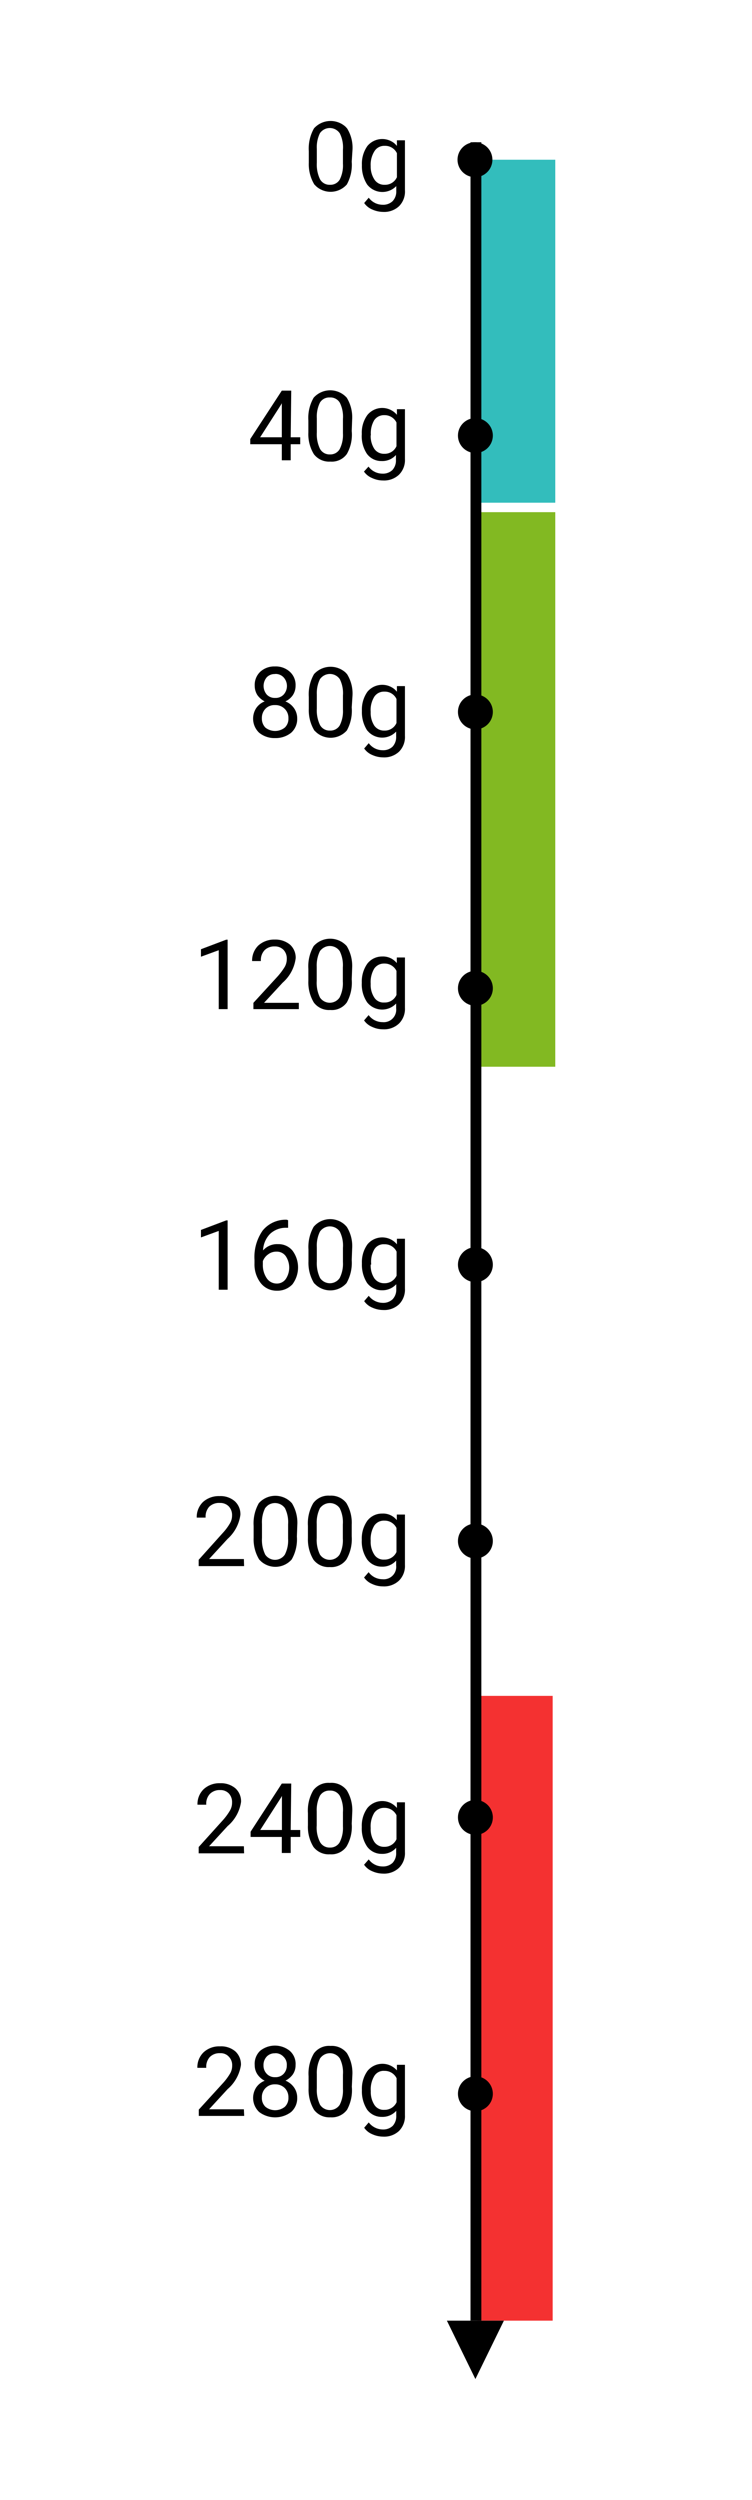 <svg id="Layer_1" data-name="Layer 1" xmlns="http://www.w3.org/2000/svg" viewBox="0 0 69.38 230.4"><defs><style>.cls-1{fill:#33bdbc;}.cls-2{fill:#82b922;}.cls-3{fill:#f43131;}.cls-4{fill:none;stroke:#000;stroke-miterlimit:10;}</style></defs><rect class="cls-1" x="43.82" y="14.72" width="7.41" height="31.61"/><rect class="cls-2" x="43.82" y="47.2" width="7.41" height="51.11"/><rect class="cls-3" x="44.05" y="156.29" width="6.94" height="57.58"/><path d="M26.82,40.3h.88v.64h-.88v1.48H26V40.94H23.09v-.48L26,36h.87ZM24,40.3h2V37.16l-.1.18Z"/><path d="M32.45,39.72A3.58,3.58,0,0,1,32,41.84a1.7,1.7,0,0,1-1.52.7,1.76,1.76,0,0,1-1.52-.68,3.52,3.52,0,0,1-.51-2V38.75a3.69,3.69,0,0,1,.49-2.1,2.05,2.05,0,0,1,3.05,0,3.44,3.44,0,0,1,.5,2Zm-.81-1.11a2.88,2.88,0,0,0-.29-1.5,1,1,0,0,0-.92-.48,1,1,0,0,0-.91.47,2.91,2.91,0,0,0-.29,1.45v1.3a3.09,3.09,0,0,0,.3,1.53,1,1,0,0,0,.91.5,1,1,0,0,0,.89-.47,2.87,2.87,0,0,0,.31-1.47Z"/><path d="M33.38,40a2.77,2.77,0,0,1,.52-1.76A1.77,1.77,0,0,1,36.39,38a1.67,1.67,0,0,1,.23.23v-.52h.74v4.59a1.9,1.9,0,0,1-.55,1.45,2,2,0,0,1-1.47.53,2.35,2.35,0,0,1-1-.22,1.72,1.72,0,0,1-.76-.6L34,43a1.59,1.59,0,0,0,1.28.65,1.25,1.25,0,0,0,.92-.33,1.29,1.29,0,0,0,.33-.94v-.45a1.67,1.67,0,0,1-1.33.56,1.64,1.64,0,0,1-1.35-.67A2.93,2.93,0,0,1,33.38,40Zm.82.1a2.17,2.17,0,0,0,.33,1.26,1.06,1.06,0,0,0,.92.46,1.18,1.18,0,0,0,1.13-.7V38.94a1.21,1.21,0,0,0-1.12-.68,1.09,1.09,0,0,0-.93.46,2.33,2.33,0,0,0-.31,1.41Z"/><path d="M27.27,63.2a1.57,1.57,0,0,1-.25.86,1.7,1.7,0,0,1-.69.58,1.77,1.77,0,0,1,.8.63,1.63,1.63,0,0,1,.29.93,1.69,1.69,0,0,1-.56,1.33,2.26,2.26,0,0,1-1.48.49,2.21,2.21,0,0,1-1.48-.5,1.79,1.79,0,0,1-.27-2.25,1.68,1.68,0,0,1,.79-.63,1.85,1.85,0,0,1-.68-.59,1.61,1.61,0,0,1-.24-.85A1.67,1.67,0,0,1,24,61.92a1.9,1.9,0,0,1,1.36-.5,1.92,1.92,0,0,1,1.37.48A1.63,1.63,0,0,1,27.27,63.2Zm-.66,3a1.16,1.16,0,0,0-.35-.88,1.19,1.19,0,0,0-.89-.34,1.15,1.15,0,0,0-.88.34,1.22,1.22,0,0,0-.33.88,1.18,1.18,0,0,0,.32.85,1.44,1.44,0,0,0,1.8,0,1.11,1.11,0,0,0,.33-.86Zm-1.23-4.08a1,1,0,0,0-.77.3,1.23,1.23,0,0,0,0,1.59,1,1,0,0,0,.78.31,1,1,0,0,0,.78-.31,1.18,1.18,0,0,0,0-1.58,1,1,0,0,0-.78-.32Z"/><path d="M32.45,65.2A3.75,3.75,0,0,1,32,67.32a2,2,0,0,1-2.82.17L29,67.32a3.6,3.6,0,0,1-.51-2V64.23a3.74,3.74,0,0,1,.48-2.1,2.06,2.06,0,0,1,2.9-.16l.15.16a3.36,3.36,0,0,1,.5,2Zm-.81-1.11a2.87,2.87,0,0,0-.29-1.5,1.11,1.11,0,0,0-1.56-.27,1.15,1.15,0,0,0-.27.27A2.91,2.91,0,0,0,29.23,64v1.3a3.11,3.11,0,0,0,.3,1.53,1,1,0,0,0,.91.5,1,1,0,0,0,.9-.47,2.88,2.88,0,0,0,.3-1.47Z"/><path d="M33.39,65.51a2.82,2.82,0,0,1,.51-1.76,1.78,1.78,0,0,1,2.5-.23,2.39,2.39,0,0,1,.22.23v-.52h.74v4.59a1.91,1.91,0,0,1-.54,1.45,2,2,0,0,1-1.47.53,2.5,2.5,0,0,1-1-.22,1.69,1.69,0,0,1-.75-.6l.42-.49a1.59,1.59,0,0,0,1.28.65,1.25,1.25,0,0,0,.92-.33,1.31,1.31,0,0,0,.33-.94v-.45a1.77,1.77,0,0,1-2.5.08l-.18-.19A3.11,3.11,0,0,1,33.39,65.51Zm.81.1a2.17,2.17,0,0,0,.33,1.26,1.09,1.09,0,0,0,.93.46,1.17,1.17,0,0,0,1.12-.7V64.42a1.18,1.18,0,0,0-1.12-.68,1.06,1.06,0,0,0-.92.46A2.32,2.32,0,0,0,34.2,65.61Z"/><path d="M21,118.86h-.82v-5.42l-1.64.6v-.69l2.33-.88H21Z"/><path d="M26.58,112.46v.69h-.15a2.12,2.12,0,0,0-1.51.56,2.29,2.29,0,0,0-.65,1.53,1.7,1.7,0,0,1,1.38-.58,1.66,1.66,0,0,1,1.33.59,2.59,2.59,0,0,1,0,3.11,1.89,1.89,0,0,1-1.44.59,1.85,1.85,0,0,1-1.49-.71,2.81,2.81,0,0,1-.57-1.81v-.32a4.25,4.25,0,0,1,.75-2.7,2.73,2.73,0,0,1,2.24-1Zm-1.07,2.89a1.22,1.22,0,0,0-.77.25,1.34,1.34,0,0,0-.49.63v.3a2.14,2.14,0,0,0,.36,1.27,1.1,1.1,0,0,0,.89.49,1,1,0,0,0,.86-.41,1.9,1.9,0,0,0,0-2.12A1,1,0,0,0,25.51,115.35Z"/><path d="M32.45,116.13a3.77,3.77,0,0,1-.48,2.12,2,2,0,0,1-2.82.17l-.18-.17a3.6,3.6,0,0,1-.51-2v-1.09a3.73,3.73,0,0,1,.48-2.1,2,2,0,0,1,2.9-.16l.15.16a3.33,3.33,0,0,1,.5,2ZM31.64,115a2.87,2.87,0,0,0-.29-1.5,1.11,1.11,0,0,0-1.56-.27,1.15,1.15,0,0,0-.27.27,2.91,2.91,0,0,0-.29,1.45v1.3a3.13,3.13,0,0,0,.3,1.53,1.09,1.09,0,0,0,1.81,0,2.9,2.9,0,0,0,.3-1.47Z"/><path d="M33.39,116.44a2.82,2.82,0,0,1,.51-1.76,1.77,1.77,0,0,1,2.5-.23,1.61,1.61,0,0,1,.22.23v-.52h.74v4.59a1.92,1.92,0,0,1-.54,1.45,2,2,0,0,1-1.47.53,2.5,2.5,0,0,1-1-.22,1.69,1.69,0,0,1-.75-.6l.42-.49a1.65,1.65,0,0,0,1.28.65,1.25,1.25,0,0,0,.92-.33,1.28,1.28,0,0,0,.34-.94v-.45a1.73,1.73,0,0,1-1.34.56,1.7,1.7,0,0,1-1.35-.67A3.11,3.11,0,0,1,33.39,116.44Zm.81.1a2.17,2.17,0,0,0,.33,1.26,1.09,1.09,0,0,0,.93.46,1.2,1.2,0,0,0,1.13-.7v-2.21a1.2,1.2,0,0,0-1.13-.68,1,1,0,0,0-.92.46,2.3,2.3,0,0,0-.29,1.41Z"/><path d="M22.52,170.8H18.33v-.58l2.22-2.46a5.47,5.47,0,0,0,.67-.91,1.41,1.41,0,0,0,.19-.72,1.17,1.17,0,0,0-.29-.84,1.06,1.06,0,0,0-.81-.32,1.26,1.26,0,0,0-.94.35,1.31,1.31,0,0,0-.34,1h-.81a1.9,1.9,0,0,1,.57-1.43,2.13,2.13,0,0,1,1.52-.55,2.06,2.06,0,0,1,1.41.47,1.61,1.61,0,0,1,.52,1.25A3.6,3.6,0,0,1,21,168.29l-1.71,1.86h3.21Z"/><path d="M26.82,168.65h.88v.64h-.88v1.48H26v-1.48H23.12v-.48L26,164.37h.87Zm-2.81,0h2v-3.14l-.1.18Z"/><path d="M32.45,168.07a3.58,3.58,0,0,1-.49,2.12,1.7,1.7,0,0,1-1.52.7,1.76,1.76,0,0,1-1.52-.68,3.52,3.52,0,0,1-.51-2V167.1a3.67,3.67,0,0,1,.49-2.1,1.73,1.73,0,0,1,1.53-.69A1.77,1.77,0,0,1,32,165a3.51,3.51,0,0,1,.5,2ZM31.64,167a2.88,2.88,0,0,0-.29-1.5,1,1,0,0,0-.92-.48,1,1,0,0,0-.91.47,3,3,0,0,0-.3,1.45v1.3a2.89,2.89,0,0,0,.31,1.53,1,1,0,0,0,.91.5,1,1,0,0,0,.89-.47,2.87,2.87,0,0,0,.31-1.47Z"/><path d="M33.38,168.38a2.77,2.77,0,0,1,.52-1.76,1.77,1.77,0,0,1,2.49-.23,1.67,1.67,0,0,1,.23.23v-.52h.74v4.59a1.9,1.9,0,0,1-.55,1.45,2,2,0,0,1-1.47.53,2.5,2.5,0,0,1-1-.22,1.69,1.69,0,0,1-.75-.6l.43-.49a1.57,1.57,0,0,0,1.27.65,1.27,1.27,0,0,0,.93-.33,1.29,1.29,0,0,0,.33-.94v-.45a1.67,1.67,0,0,1-1.33.56,1.64,1.64,0,0,1-1.35-.67A2.94,2.94,0,0,1,33.38,168.38Zm.82.1a2.15,2.15,0,0,0,.33,1.26,1.06,1.06,0,0,0,.92.46,1.19,1.19,0,0,0,1.13-.7v-2.21a1.21,1.21,0,0,0-1.12-.68,1.09,1.09,0,0,0-.93.46,2.4,2.4,0,0,0-.33,1.41Z"/><path d="M22.53,195H18.34v-.58L20.55,192a5.39,5.39,0,0,0,.68-.91,1.41,1.41,0,0,0,.19-.72,1.11,1.11,0,0,0-.31-.83,1,1,0,0,0-.8-.32,1.25,1.25,0,0,0-.95.35,1.34,1.34,0,0,0-.33,1h-.82a1.9,1.9,0,0,1,.57-1.43,2.12,2.12,0,0,1,1.53-.55,2,2,0,0,1,1.41.47,1.63,1.63,0,0,1,.51,1.25A3.62,3.62,0,0,1,21,192.53l-1.71,1.86h3.21Z"/><path d="M27.27,190.31a1.49,1.49,0,0,1-.25.86,1.91,1.91,0,0,1-.68.58,1.81,1.81,0,0,1,.79.63,1.6,1.6,0,0,1,.29.93,1.69,1.69,0,0,1-.56,1.33,2.45,2.45,0,0,1-2.95,0,1.78,1.78,0,0,1-.28-2.25,1.68,1.68,0,0,1,.79-.63,1.82,1.82,0,0,1-.67-.59,1.51,1.51,0,0,1-.25-.85A1.65,1.65,0,0,1,24,189a2.18,2.18,0,0,1,2.73,0A1.59,1.59,0,0,1,27.27,190.31Zm-.66,3a1.19,1.19,0,0,0-.34-.88,1.23,1.23,0,0,0-.89-.34,1.17,1.17,0,0,0-1.22,1.11v.11a1.11,1.11,0,0,0,.33.85,1.43,1.43,0,0,0,1.79,0,1.11,1.11,0,0,0,.33-.86Zm-1.22-4.08a1,1,0,0,0-.78.3,1.13,1.13,0,0,0-.3.81,1.08,1.08,0,0,0,.3.78,1,1,0,0,0,.78.31,1,1,0,0,0,.78-.31,1.1,1.1,0,0,0,.29-.78,1,1,0,0,0-.31-.8,1,1,0,0,0-.76-.32Z"/><path d="M32.46,192.31a3.74,3.74,0,0,1-.44,2.12,1.74,1.74,0,0,1-1.53.7,1.78,1.78,0,0,1-1.51-.68,3.6,3.6,0,0,1-.51-2v-1.11a3.65,3.65,0,0,1,.49-2.1,1.73,1.73,0,0,1,1.53-.69,1.77,1.77,0,0,1,1.52.67,3.49,3.49,0,0,1,.5,2Zm-.82-1.11a2.87,2.87,0,0,0-.29-1.5,1.1,1.1,0,0,0-1.54-.28,1.24,1.24,0,0,0-.28.28,3,3,0,0,0-.3,1.45v1.3a3.13,3.13,0,0,0,.3,1.53,1.09,1.09,0,0,0,1.81,0,2.9,2.9,0,0,0,.3-1.47Z"/><path d="M33.39,192.62a2.82,2.82,0,0,1,.51-1.76,1.77,1.77,0,0,1,2.72-.05v-.52h.74v4.64a1.92,1.92,0,0,1-.54,1.45,2,2,0,0,1-1.47.53,2.5,2.5,0,0,1-1-.22,1.69,1.69,0,0,1-.75-.6l.42-.49a1.65,1.65,0,0,0,1.28.65,1.27,1.27,0,0,0,.93-.33,1.31,1.31,0,0,0,.33-.94v-.45a1.71,1.71,0,0,1-1.33.56,1.66,1.66,0,0,1-1.36-.67A3.11,3.11,0,0,1,33.39,192.62Zm.82.1a2.17,2.17,0,0,0,.33,1.26,1,1,0,0,0,.92.46,1.2,1.2,0,0,0,1.13-.7v-2.21a1.21,1.21,0,0,0-1.12-.68,1,1,0,0,0-.93.46A2.38,2.38,0,0,0,34.21,192.72Z"/><path d="M32.45,14.9A3.75,3.75,0,0,1,32,17a2,2,0,0,1-2.82.18L29,17a3.6,3.6,0,0,1-.51-2V13.93a3.76,3.76,0,0,1,.48-2.1,2.06,2.06,0,0,1,2.9-.16l.15.16a3.36,3.36,0,0,1,.5,2Zm-.81-1.11a2.87,2.87,0,0,0-.29-1.5A1.11,1.11,0,0,0,29.79,12a1.15,1.15,0,0,0-.27.27,2.91,2.91,0,0,0-.29,1.45V15a3.11,3.11,0,0,0,.3,1.53,1,1,0,0,0,.91.5,1,1,0,0,0,.9-.47,2.88,2.88,0,0,0,.3-1.47Z"/><path d="M33.39,15.21a2.82,2.82,0,0,1,.51-1.76,1.78,1.78,0,0,1,2.5-.23,2.39,2.39,0,0,1,.22.23v-.52h.74v4.59A1.91,1.91,0,0,1,36.82,19a2,2,0,0,1-1.47.53,2.5,2.5,0,0,1-1-.22,1.69,1.69,0,0,1-.75-.6l.42-.49a1.59,1.59,0,0,0,1.28.65,1.25,1.25,0,0,0,.92-.33,1.28,1.28,0,0,0,.34-.94v-.45A1.78,1.78,0,0,1,33.87,17,3.11,3.11,0,0,1,33.39,15.21Zm.81.1a2.16,2.16,0,0,0,.36,1.26,1.07,1.07,0,0,0,.93.46,1.19,1.19,0,0,0,1.13-.7V14.12a1.2,1.2,0,0,0-1.13-.68,1.06,1.06,0,0,0-.92.46A2.32,2.32,0,0,0,34.2,15.31Z"/><line class="cls-4" x1="43.91" y1="13.11" x2="43.91" y2="213.87"/><circle cx="43.82" cy="14.72" r="1.61"/><circle cx="43.86" cy="40.14" r="1.61"/><circle cx="43.86" cy="65.61" r="1.61"/><circle cx="43.86" cy="91.08" r="1.61"/><circle cx="43.86" cy="116.55" r="1.61"/><path d="M21,93h-.82V87.57l-1.64.6v-.69l2.33-.88H21Z"/><path d="M27.57,93H23.38v-.58L25.6,90a6.16,6.16,0,0,0,.68-.91,1.51,1.51,0,0,0,.18-.72,1.17,1.17,0,0,0-.3-.83,1.09,1.09,0,0,0-.81-.32,1.26,1.26,0,0,0-.94.35,1.32,1.32,0,0,0-.34,1h-.81a1.93,1.93,0,0,1,.57-1.43,2.18,2.18,0,0,1,1.52-.55,2.11,2.11,0,0,1,1.41.47,1.61,1.61,0,0,1,.52,1.25,3.6,3.6,0,0,1-1.2,2.25l-1.72,1.86h3.21Z"/><path d="M32.45,90.26A3.74,3.74,0,0,1,32,92.38a1.7,1.7,0,0,1-1.53.7,1.75,1.75,0,0,1-1.51-.68,3.58,3.58,0,0,1-.51-2V89.29a3.69,3.69,0,0,1,.49-2.1,2.05,2.05,0,0,1,3.05,0,3.53,3.53,0,0,1,.5,2Zm-.82-1.11a2.9,2.9,0,0,0-.29-1.5,1.11,1.11,0,0,0-1.54-.27,1.2,1.2,0,0,0-.28.27,3,3,0,0,0-.3,1.45v1.3a3.09,3.09,0,0,0,.3,1.53,1.09,1.09,0,0,0,1.81,0,2.86,2.86,0,0,0,.3-1.47Z"/><path d="M33.38,90.57a2.86,2.86,0,0,1,.51-1.76,1.71,1.71,0,0,1,1.37-.66,1.62,1.62,0,0,1,1.35.61v-.52h.75v4.64a1.9,1.9,0,0,1-.55,1.45,2,2,0,0,1-1.47.53,2.35,2.35,0,0,1-1-.22,1.69,1.69,0,0,1-.75-.6l.42-.49a1.59,1.59,0,0,0,1.28.65,1.15,1.15,0,0,0,1.26-1.27v-.45a1.77,1.77,0,0,1-2.68-.11A2.94,2.94,0,0,1,33.38,90.57Zm.82.1a2.13,2.13,0,0,0,.33,1.26,1,1,0,0,0,.92.46,1.17,1.17,0,0,0,1.13-.7V89.48a1.21,1.21,0,0,0-1.12-.68,1.09,1.09,0,0,0-.93.46A2.42,2.42,0,0,0,34.2,90.67Z"/><circle cx="43.86" cy="142.02" r="1.61"/><circle cx="43.86" cy="167.49" r="1.61"/><circle cx="43.86" cy="192.96" r="1.61"/><path d="M22.52,144.33H18.33v-.58l2.21-2.46a5,5,0,0,0,.68-.91,1.41,1.41,0,0,0,.19-.72,1.17,1.17,0,0,0-.3-.83,1.09,1.09,0,0,0-.81-.32,1.31,1.31,0,0,0-1,.35,1.37,1.37,0,0,0-.33,1h-.82a1.93,1.93,0,0,1,.57-1.43,2.16,2.16,0,0,1,1.53-.55,2,2,0,0,1,1.41.47,1.61,1.61,0,0,1,.52,1.25A3.63,3.63,0,0,1,21,141.82l-1.71,1.86h3.21Z"/><path d="M27.39,141.6a3.73,3.73,0,0,1-.48,2.12,2,2,0,0,1-2.82.18l-.18-.18a3.6,3.6,0,0,1-.51-2v-1.09a3.76,3.76,0,0,1,.48-2.1,2.05,2.05,0,0,1,2.9-.15l.15.15a3.44,3.44,0,0,1,.5,2Zm-.81-1.11a2.9,2.9,0,0,0-.29-1.5,1.13,1.13,0,0,0-1.56-.27,1.72,1.72,0,0,0-.27.27,2.91,2.91,0,0,0-.29,1.45v1.3a3.09,3.09,0,0,0,.3,1.53,1.09,1.09,0,0,0,1.81,0,2.86,2.86,0,0,0,.3-1.47Z"/><path d="M32.45,141.6a3.74,3.74,0,0,1-.49,2.12,1.72,1.72,0,0,1-1.53.7,1.75,1.75,0,0,1-1.51-.68,3.6,3.6,0,0,1-.51-2v-1.11a3.69,3.69,0,0,1,.49-2.1,1.73,1.73,0,0,1,1.53-.69,1.77,1.77,0,0,1,1.52.67,3.51,3.51,0,0,1,.5,2Zm-.82-1.11a2.9,2.9,0,0,0-.29-1.5,1.11,1.11,0,0,0-1.54-.27,1.2,1.2,0,0,0-.28.27,3,3,0,0,0-.3,1.45v1.3a3.09,3.09,0,0,0,.3,1.53,1.09,1.09,0,0,0,1.81,0,2.86,2.86,0,0,0,.3-1.47Z"/><path d="M33.38,141.91a2.82,2.82,0,0,1,.51-1.76,1.69,1.69,0,0,1,1.37-.66,1.59,1.59,0,0,1,1.35.61v-.52h.75v4.64a1.9,1.9,0,0,1-.55,1.45,2,2,0,0,1-1.47.53,2.35,2.35,0,0,1-1-.22,1.69,1.69,0,0,1-.75-.6l.42-.49a1.59,1.59,0,0,0,1.28.65,1.15,1.15,0,0,0,1.26-1.27v-.45a1.67,1.67,0,0,1-1.33.56,1.64,1.64,0,0,1-1.35-.67A2.94,2.94,0,0,1,33.38,141.91Zm.82.1a2.13,2.13,0,0,0,.33,1.26,1,1,0,0,0,.92.46,1.19,1.19,0,0,0,1.13-.7v-2.21a1.21,1.21,0,0,0-1.12-.68,1.07,1.07,0,0,0-.93.46A2.42,2.42,0,0,0,34.2,142Z"/><polygon points="46.49 213.87 43.86 219.25 41.23 213.87 46.49 213.87"/></svg>